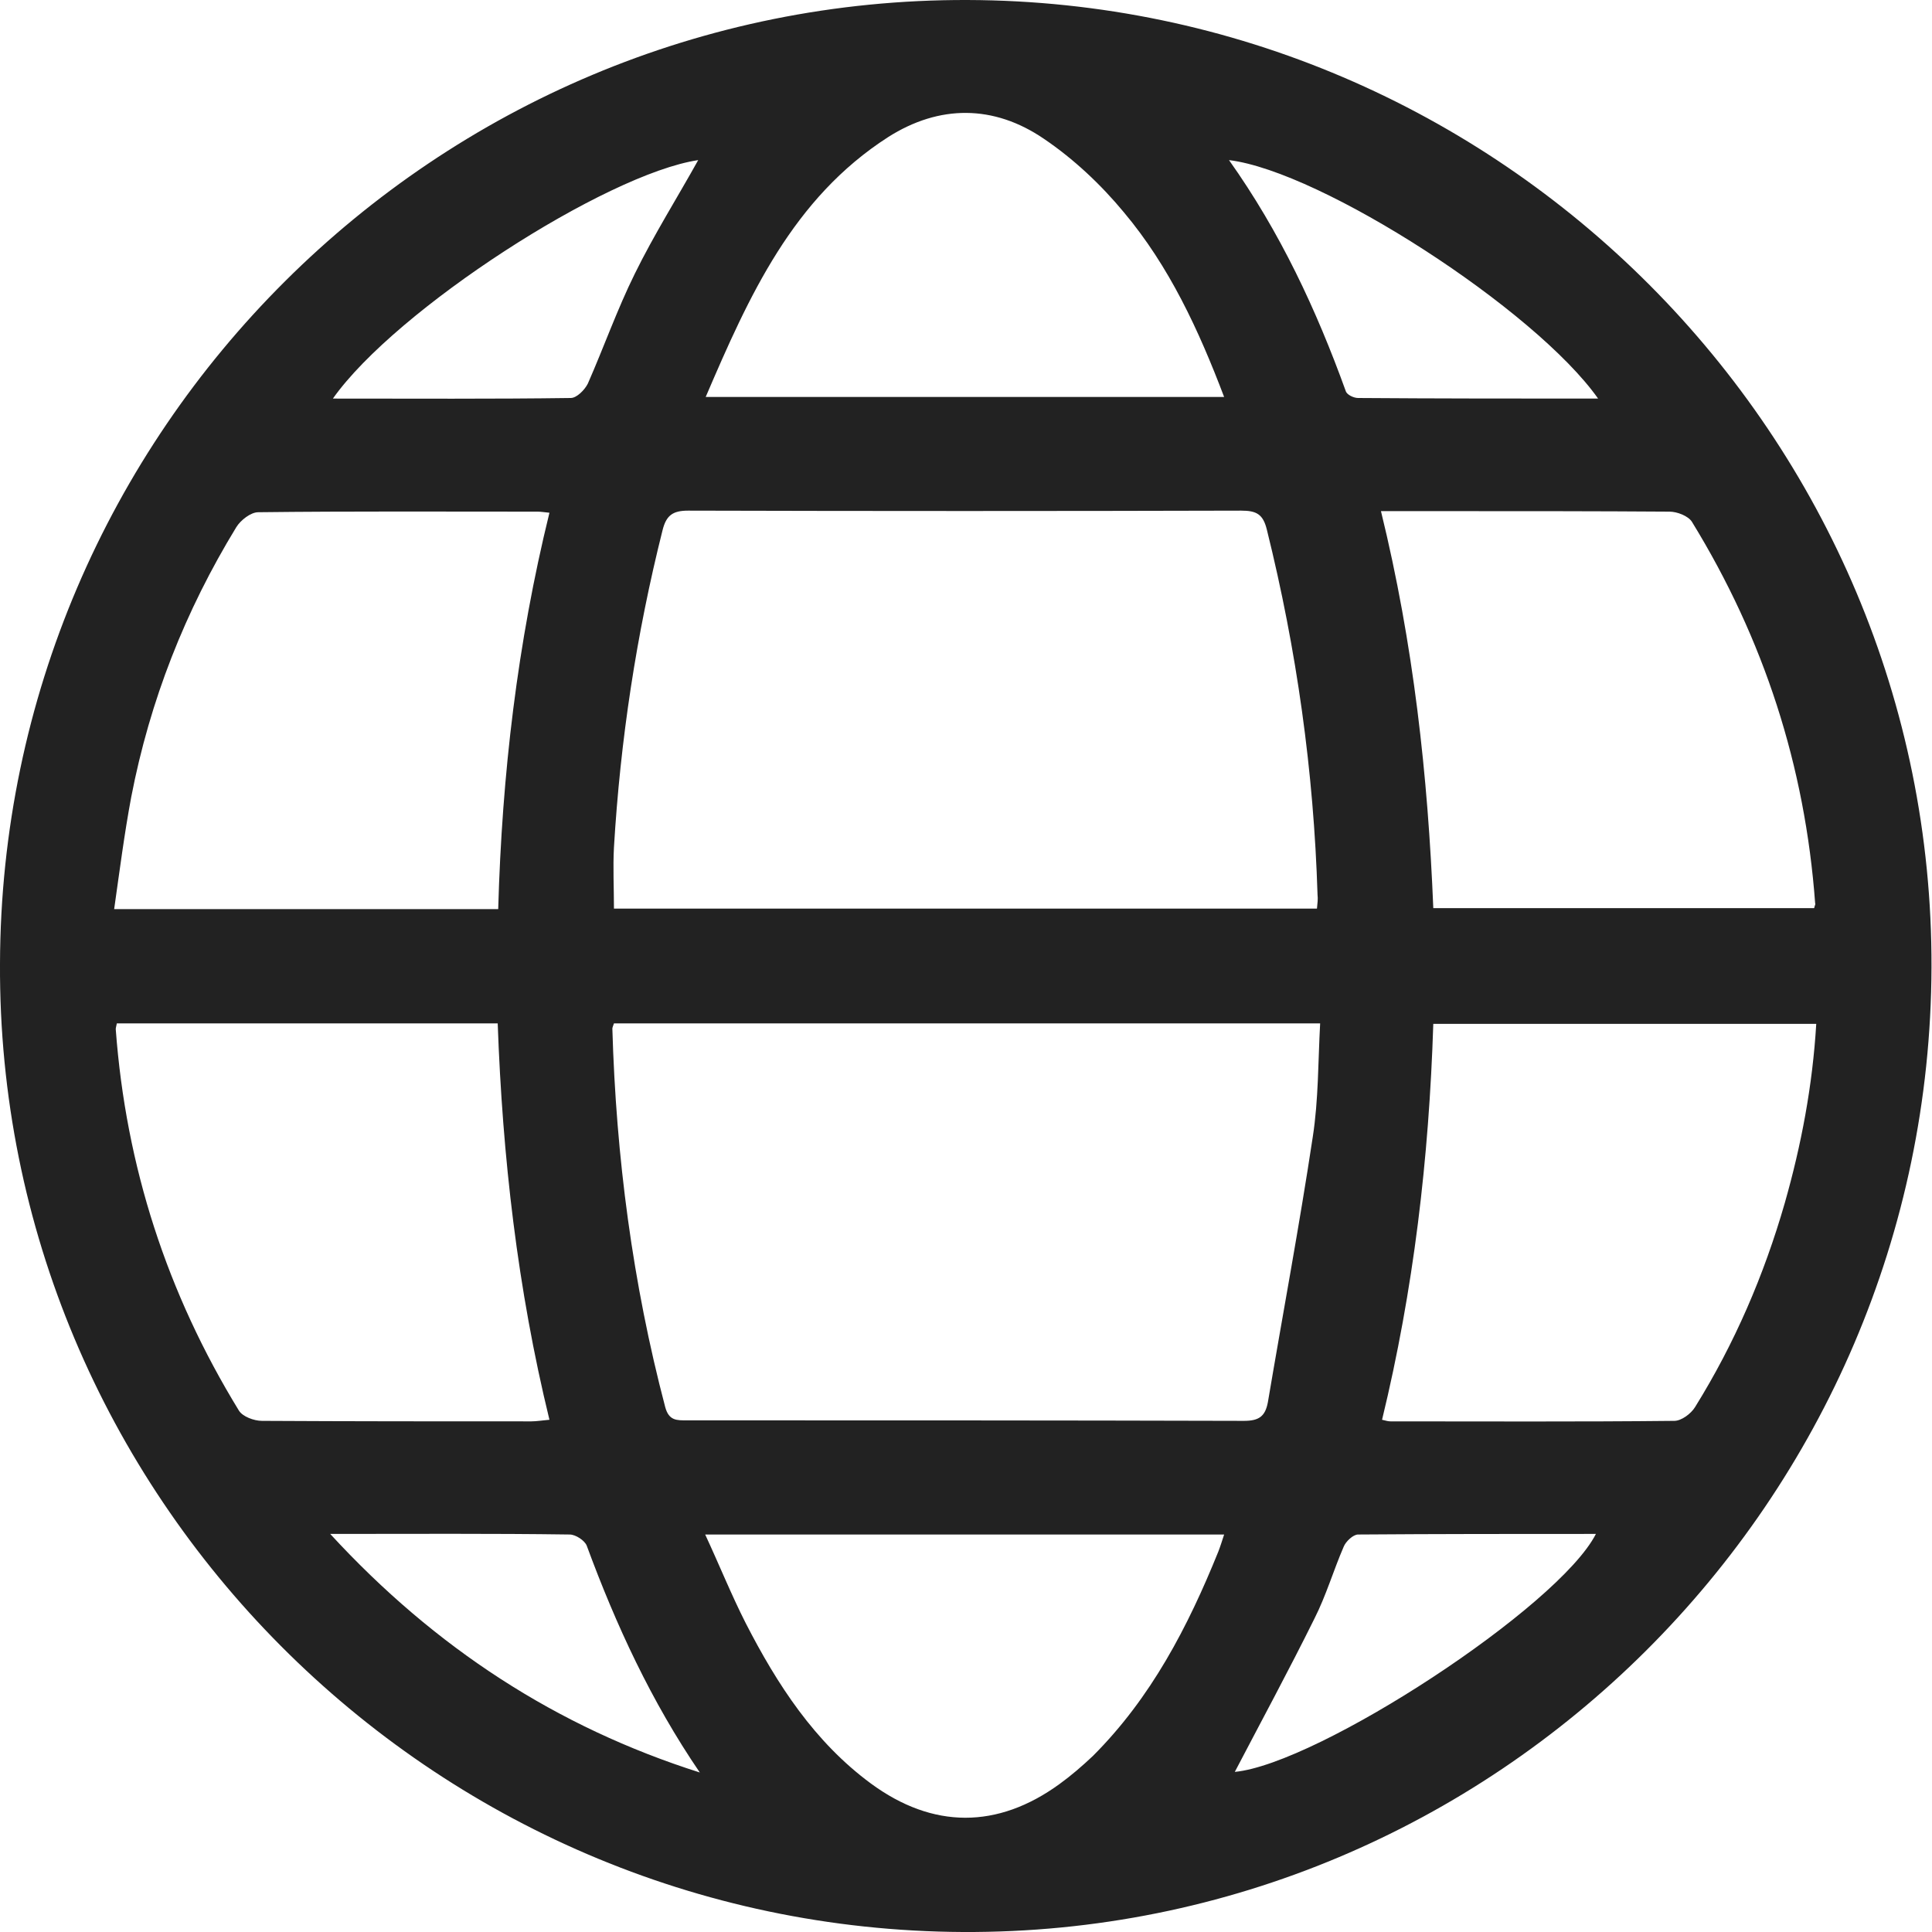 <svg width="23" height="23" viewBox="0 0 23 23" fill="none" xmlns="http://www.w3.org/2000/svg">
<path d="M11.519 5.27611e-05C17.856 0.019 23.013 5.196 22.994 11.516C22.974 17.868 17.793 23.032 11.462 23C5.125 22.968 -0.032 17.791 0 11.471C0.019 5.126 5.188 -0.019 11.519 5.27611e-05ZM7.309 12.183C7.296 12.221 7.29 12.234 7.29 12.246C7.334 13.771 7.531 15.276 7.919 16.75C7.963 16.915 8.058 16.909 8.179 16.909C10.389 16.909 12.599 16.909 14.808 16.915C14.986 16.915 15.062 16.864 15.094 16.692C15.272 15.638 15.469 14.59 15.628 13.536C15.697 13.091 15.691 12.64 15.716 12.183C12.891 12.183 10.103 12.183 7.309 12.183ZM15.678 10.817C15.685 10.747 15.691 10.703 15.685 10.652C15.64 9.185 15.437 7.737 15.082 6.307C15.037 6.123 14.961 6.079 14.777 6.079C12.58 6.085 10.389 6.085 8.192 6.079C8.008 6.079 7.931 6.136 7.887 6.314C7.576 7.552 7.385 8.81 7.309 10.087C7.296 10.328 7.309 10.569 7.309 10.817C10.097 10.817 12.878 10.817 15.678 10.817ZM16.44 6.085C16.828 7.667 16.999 9.236 17.063 10.811C18.593 10.811 20.098 10.811 21.597 10.811C21.603 10.779 21.616 10.766 21.609 10.754C21.489 9.121 21 7.609 20.142 6.212C20.098 6.142 19.965 6.091 19.876 6.091C19.012 6.085 18.148 6.085 17.285 6.085C17.012 6.085 16.745 6.085 16.44 6.085ZM1.391 12.183C1.384 12.221 1.378 12.234 1.378 12.253C1.499 13.885 1.988 15.397 2.845 16.794C2.889 16.864 3.023 16.915 3.118 16.915C4.185 16.921 5.258 16.921 6.325 16.921C6.388 16.921 6.458 16.909 6.541 16.902C6.16 15.34 5.982 13.771 5.925 12.183C4.394 12.183 2.902 12.183 1.391 12.183ZM6.541 6.104C6.477 6.098 6.439 6.091 6.401 6.091C5.29 6.091 4.185 6.085 3.074 6.098C2.985 6.098 2.864 6.193 2.813 6.276C2.204 7.273 1.784 8.34 1.562 9.49C1.48 9.928 1.423 10.373 1.359 10.823C2.908 10.823 4.413 10.823 5.931 10.823C5.976 9.216 6.16 7.654 6.541 6.104ZM17.063 12.189C17.012 13.79 16.828 15.359 16.453 16.902C16.504 16.915 16.529 16.921 16.555 16.921C17.679 16.921 18.803 16.927 19.933 16.915C20.015 16.915 20.13 16.832 20.18 16.75C20.65 15.994 21 15.181 21.247 14.323C21.444 13.631 21.578 12.926 21.622 12.189C20.092 12.189 18.593 12.189 17.063 12.189ZM8.401 4.726C10.484 4.726 12.516 4.726 14.573 4.726C14.269 3.925 13.919 3.17 13.38 2.528C13.107 2.198 12.783 1.893 12.427 1.652C11.83 1.245 11.182 1.245 10.573 1.632C9.436 2.363 8.916 3.525 8.401 4.726ZM8.395 18.268C8.566 18.636 8.706 18.985 8.877 19.322C9.252 20.053 9.697 20.739 10.37 21.234C11.106 21.774 11.875 21.774 12.611 21.24C12.751 21.139 12.884 21.024 13.011 20.904C13.704 20.211 14.142 19.367 14.504 18.471C14.529 18.407 14.548 18.344 14.573 18.268C12.51 18.268 10.478 18.268 8.395 18.268ZM19.025 4.745C18.276 3.684 15.729 2.039 14.631 1.906C15.24 2.763 15.672 3.69 16.021 4.656C16.034 4.7 16.116 4.738 16.167 4.738C17.107 4.745 18.047 4.745 19.025 4.745ZM14.7 21.094C15.691 20.999 18.555 19.132 18.999 18.261C18.053 18.261 17.107 18.261 16.167 18.268C16.11 18.268 16.021 18.35 15.996 18.414C15.875 18.693 15.786 18.998 15.647 19.271C15.342 19.887 15.012 20.497 14.7 21.094ZM3.963 4.745C4.928 4.745 5.861 4.751 6.795 4.738C6.865 4.738 6.96 4.643 6.998 4.567C7.188 4.135 7.347 3.684 7.557 3.259C7.785 2.795 8.065 2.35 8.312 1.906C7.214 2.071 4.712 3.684 3.963 4.745ZM3.931 18.261C5.182 19.621 6.63 20.561 8.331 21.101C7.754 20.256 7.334 19.348 6.985 18.401C6.96 18.338 6.852 18.268 6.782 18.268C5.855 18.255 4.928 18.261 3.931 18.261Z" fill="#222222"/>
</svg>
